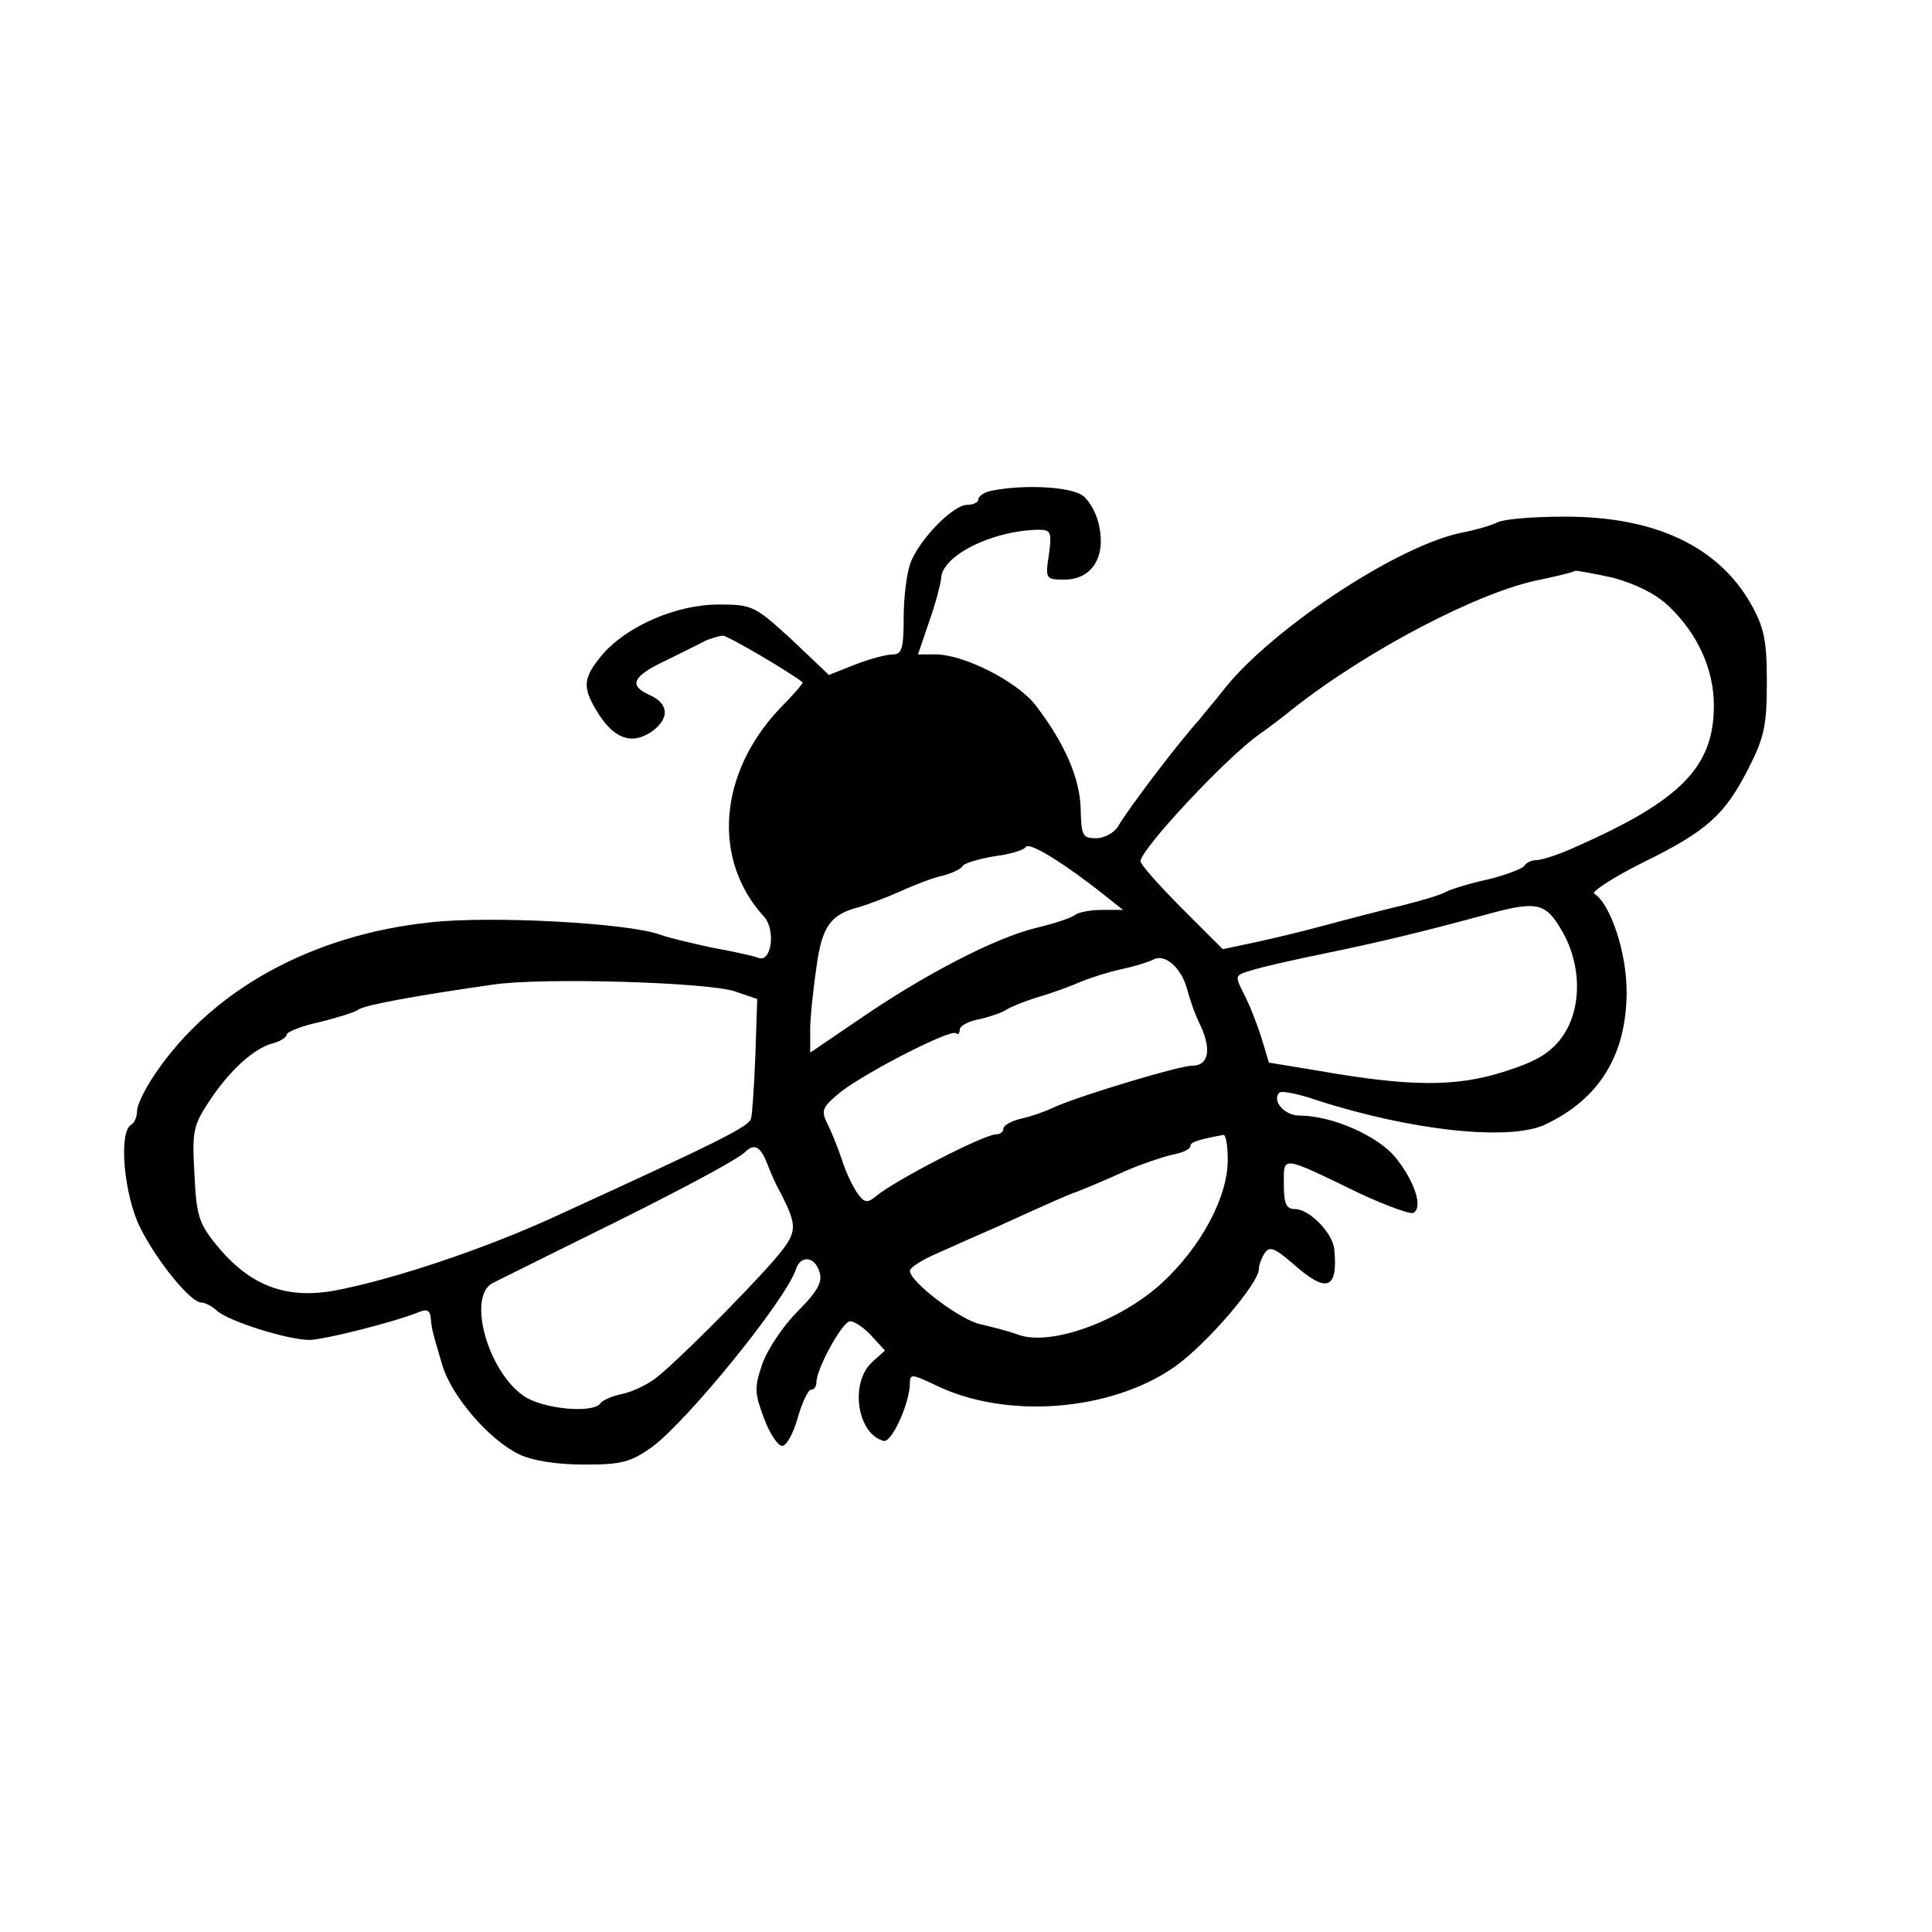 <?xml version="1.0" standalone="no"?>
<!DOCTYPE svg PUBLIC "-//W3C//DTD SVG 20010904//EN"
 "http://www.w3.org/TR/2001/REC-SVG-20010904/DTD/svg10.dtd">
<svg version="1.0" xmlns="http://www.w3.org/2000/svg"
 width="310pt" height="310pt" viewBox="0 0 310 310"
 preserveAspectRatio="xMidYMid meet">
<g transform="translate(0,310) scale(0.1,-0.1)"
fill="#000000" stroke="none">
<path d="M1593 2313 c-13 -2 -23 -9 -23 -14 0 -5 -8 -9 -18 -9 -23 0 -77 -56
-91 -93 -6 -16 -11 -55 -11 -88 0 -49 -3 -59 -17 -59 -10 0 -37 -7 -60 -16
l-43 -17 -60 57 c-59 54 -63 56 -117 56 -68 0 -148 -35 -187 -81 -30 -36 -32
-51 -9 -89 26 -44 55 -56 87 -35 31 21 30 46 -2 60 -34 15 -27 30 26 55 26 13
55 27 64 32 10 4 23 8 28 8 8 0 110 -60 128 -75 1 -1 -15 -20 -37 -42 -98
-104 -109 -242 -25 -334 19 -21 12 -74 -9 -66 -7 3 -39 10 -72 16 -33 7 -71
16 -85 21 -50 19 -272 31 -370 20 -189 -20 -350 -108 -441 -243 -16 -23 -29
-50 -29 -59 0 -9 -4 -20 -10 -23 -20 -13 -11 -113 15 -165 27 -54 81 -120 98
-120 6 0 18 -6 26 -14 21 -17 113 -46 148 -46 26 1 137 29 176 45 12 5 17 2
18 -9 2 -18 1 -17 18 -74 14 -51 76 -123 125 -146 21 -10 61 -16 104 -16 60 0
74 4 108 28 57 42 214 235 231 285 7 23 30 22 38 -4 5 -16 -3 -31 -35 -63 -24
-24 -49 -62 -57 -85 -13 -38 -12 -47 3 -87 9 -24 22 -44 29 -44 7 0 18 20 25
45 7 25 17 45 21 45 5 0 9 5 9 12 0 22 42 98 54 98 7 0 22 -10 34 -23 l22 -24
-20 -18 c-37 -33 -25 -116 18 -127 13 -3 42 61 42 93 0 15 4 14 40 -3 113 -56
282 -43 385 29 52 37 135 134 135 157 0 6 4 17 9 25 8 12 16 9 46 -17 54 -48
72 -41 66 23 -2 26 -40 65 -63 65 -14 0 -18 8 -18 40 0 46 -6 47 122 -15 43
-20 82 -34 86 -31 16 9 1 52 -29 89 -29 35 -102 67 -154 67 -24 0 -45 24 -32
37 4 3 30 -2 59 -12 151 -49 308 -66 366 -40 88 41 132 112 132 214 0 63 -26
141 -52 157 -5 3 30 26 78 50 104 51 132 77 170 152 25 49 29 69 29 137 0 67
-4 87 -25 125 -53 94 -156 142 -302 141 -48 0 -95 -4 -105 -9 -10 -5 -34 -12
-54 -16 -100 -18 -300 -149 -381 -247 -18 -23 -38 -46 -43 -53 -33 -36 -115
-144 -131 -172 -6 -10 -22 -19 -35 -19 -22 0 -24 4 -25 47 -1 49 -26 106 -72
166 -29 38 -115 82 -161 82 l-28 0 18 53 c10 28 18 59 19 68 0 37 82 78 157
79 19 0 21 -4 16 -40 -6 -39 -5 -40 25 -40 43 0 66 35 56 84 -3 20 -16 43 -27
51 -20 14 -92 18 -144 8z m1085 -186 c46 -44 72 -101 72 -159 0 -98 -52 -152
-222 -227 -26 -12 -54 -21 -62 -21 -8 0 -17 -4 -20 -9 -3 -5 -30 -15 -58 -22
-29 -6 -60 -16 -68 -20 -8 -5 -42 -15 -75 -23 -33 -8 -87 -22 -120 -31 -33 -9
-83 -21 -111 -27 l-52 -11 -66 66 c-36 36 -66 70 -66 75 0 19 138 167 191 204
13 9 38 28 54 41 119 94 301 189 397 207 28 6 53 12 55 14 2 1 29 -4 61 -11
37 -10 69 -26 90 -46z m-905 -464 l29 -23 -34 0 c-19 0 -38 -4 -43 -8 -6 -5
-34 -14 -63 -21 -66 -16 -181 -76 -284 -147 l-78 -53 0 37 c0 20 5 66 10 100
9 67 23 85 70 97 13 4 43 15 65 25 22 10 53 22 68 25 15 4 30 11 32 16 3 4 26
11 50 15 25 3 48 10 51 15 5 9 63 -27 127 -78z m734 -58 c32 -56 31 -127 -2
-171 -19 -25 -42 -38 -93 -54 -76 -24 -149 -24 -297 2 l-79 13 -12 40 c-7 22
-19 53 -28 70 -15 30 -15 30 12 38 15 5 68 17 117 27 87 18 151 33 265 64 77
21 91 17 117 -29z m-602 -93 c4 -15 13 -42 22 -59 17 -38 12 -63 -14 -63 -21
0 -173 -46 -218 -65 -16 -8 -42 -17 -57 -20 -16 -4 -28 -11 -28 -16 0 -5 -5
-9 -11 -9 -20 0 -161 -73 -193 -99 -14 -12 -19 -11 -30 4 -7 10 -19 34 -25 54
-7 20 -17 46 -24 59 -10 21 -7 26 22 50 43 33 178 102 185 94 3 -3 6 0 6 6 0
6 15 14 33 17 17 4 37 11 42 15 6 4 28 13 50 20 22 6 54 18 70 25 17 7 46 16
65 20 19 4 42 11 50 15 19 11 46 -13 55 -48z m-725 -3 l35 -12 -3 -91 c-2 -50
-5 -95 -7 -101 -4 -13 -50 -36 -310 -155 -114 -53 -267 -104 -359 -121 -79
-14 -137 9 -190 75 -27 33 -31 47 -34 112 -4 68 -2 78 23 116 33 50 72 86 103
94 12 3 22 10 22 14 0 4 24 14 53 20 28 7 57 16 62 20 9 7 89 22 215 40 78 12
348 4 390 -11z m790 -270 c0 -60 -43 -140 -106 -198 -67 -61 -177 -101 -229
-83 -16 6 -44 13 -61 17 -32 6 -114 68 -114 86 0 5 20 18 44 28 24 11 67 30
97 43 83 38 114 51 119 53 10 3 46 18 88 37 23 10 56 21 72 25 17 3 30 9 30
14 0 6 10 10 53 18 4 0 7 -17 7 -40z m-739 -6 c6 -16 15 -36 21 -46 29 -57 28
-64 -10 -109 -50 -57 -162 -169 -192 -191 -14 -10 -37 -21 -53 -24 -15 -3 -30
-10 -33 -14 -11 -18 -95 -10 -125 12 -57 41 -89 158 -49 180 8 4 74 37 145 72
147 72 246 125 260 138 15 15 25 10 36 -18z"/>
</g>
</svg>
